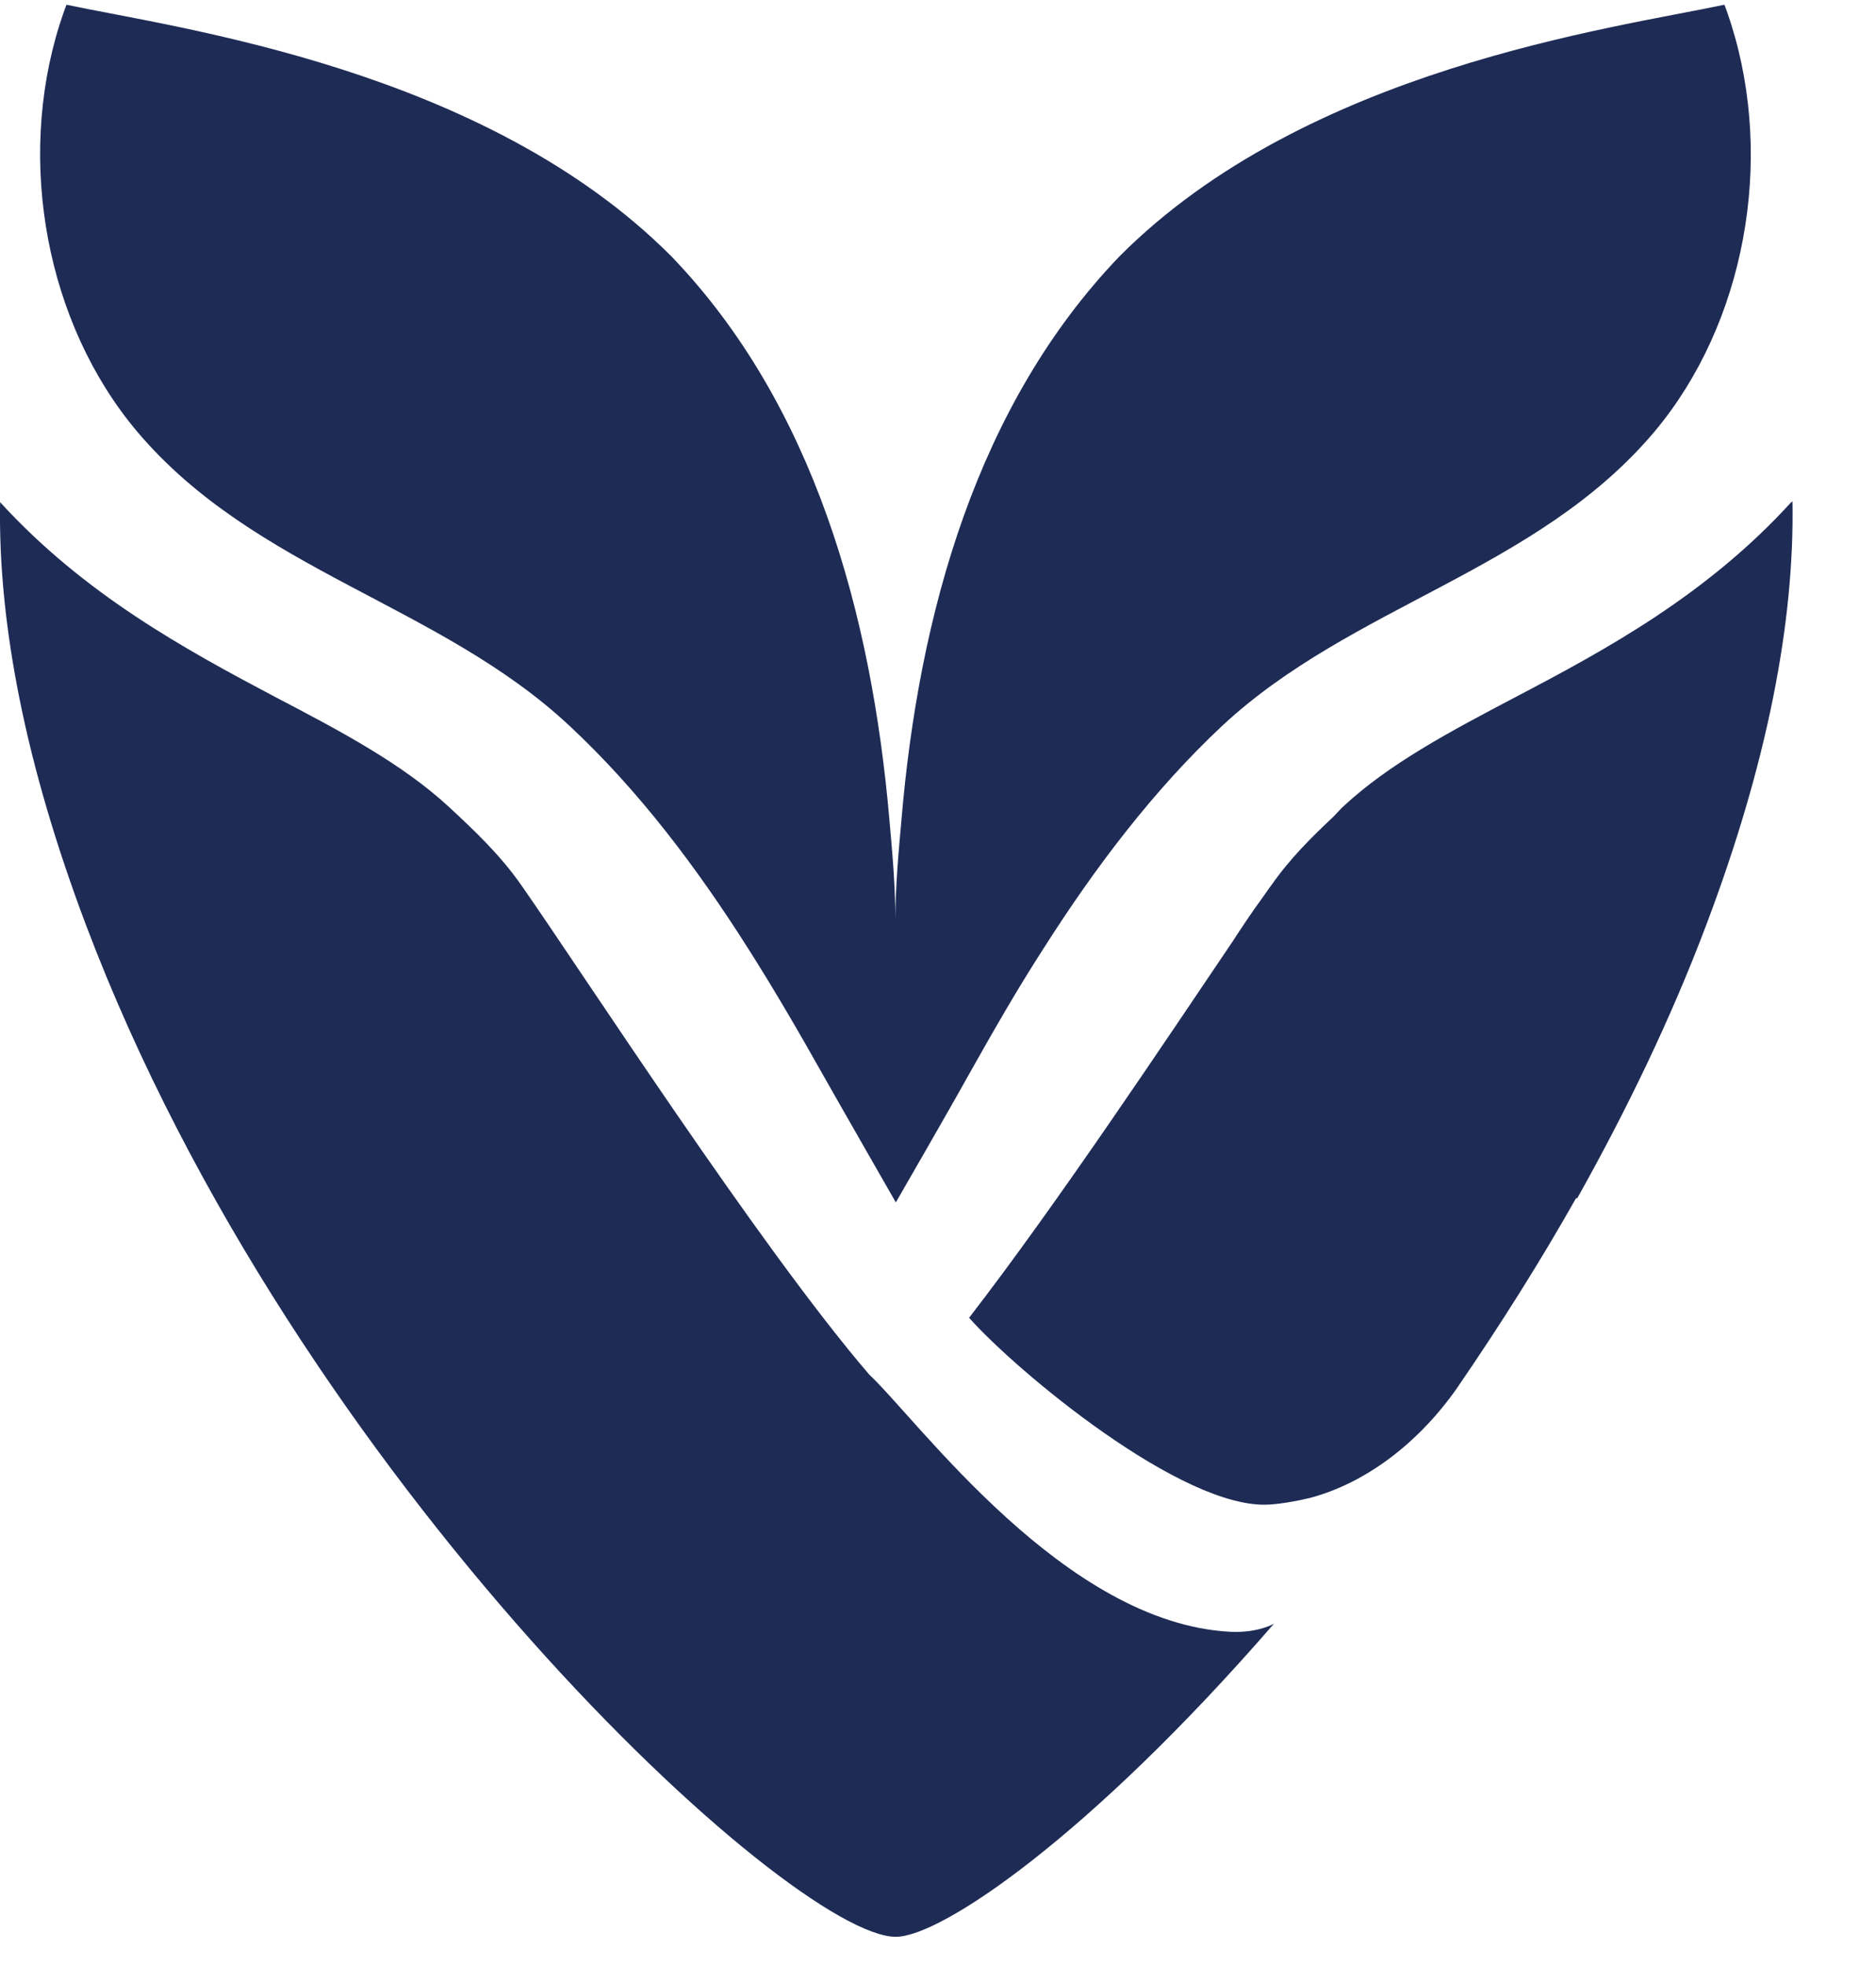 <svg width="21" height="22" viewBox="0 0 21 22" fill="none" xmlns="http://www.w3.org/2000/svg">
<path d="M9.728 15.379C8.505 13.956 6.505 10.861 5.838 9.909C5.596 9.561 5.3 9.285 5.029 9.033C4.51 8.552 3.82 8.185 3.082 7.8C2.072 7.266 0.944 6.652 0.001 5.619C-0.023 6.981 0.287 8.561 0.963 10.352C3.315 16.579 8.857 21.673 10.028 21.673C10.533 21.673 12.19 20.555 14.261 18.169C14.261 18.169 14.085 18.274 13.775 18.26C11.918 18.165 10.29 15.908 9.728 15.379Z" fill="#1E2B55"/>
<path d="M20.056 5.624C20.056 5.619 20.056 5.614 20.056 5.614C19.113 6.652 17.985 7.266 16.975 7.795C16.242 8.18 15.547 8.547 15.033 9.028C15.028 9.033 15.023 9.037 15.018 9.042C14.985 9.075 14.957 9.109 14.923 9.142C14.685 9.366 14.442 9.604 14.233 9.904C14.199 9.947 14.166 9.999 14.128 10.051C14.009 10.213 13.899 10.38 13.79 10.547C13.047 11.646 11.824 13.484 10.848 14.746C11.376 15.341 13.242 16.898 14.209 16.836C14.357 16.826 14.514 16.798 14.671 16.76C15.29 16.593 15.875 16.15 16.304 15.541C16.794 14.827 17.242 14.117 17.642 13.408C17.646 13.408 17.651 13.408 17.656 13.408C18.203 12.432 18.703 11.404 19.103 10.342C19.779 8.552 20.089 6.971 20.065 5.609C20.06 5.614 20.056 5.619 20.056 5.624Z" fill="#1E2B55"/>
<path d="M19.379 0.272C19.355 0.196 19.331 0.124 19.303 0.053C18.046 0.319 14.627 0.767 12.533 2.867C10.938 4.528 10.285 6.866 10.09 9.184C10.057 9.551 10.023 9.927 10.023 10.294C10.023 9.927 9.99 9.551 9.957 9.184C9.757 6.866 9.109 4.523 7.514 2.867C5.419 0.767 2.001 0.319 0.744 0.053C0.716 0.124 0.692 0.2 0.668 0.272C0.182 1.81 0.52 3.624 1.534 4.828C2.853 6.39 4.92 6.761 6.376 8.123C7.148 8.842 7.8 9.708 8.371 10.608C8.671 11.079 8.952 11.565 9.228 12.055C9.4 12.36 10.028 13.455 10.028 13.455C10.028 13.455 10.657 12.365 10.828 12.055C11.104 11.565 11.38 11.079 11.685 10.608C12.261 9.703 12.913 8.842 13.68 8.123C15.137 6.766 17.203 6.394 18.522 4.828C19.531 3.624 19.864 1.81 19.379 0.272Z" fill="#1E2B55"/>
</svg>
